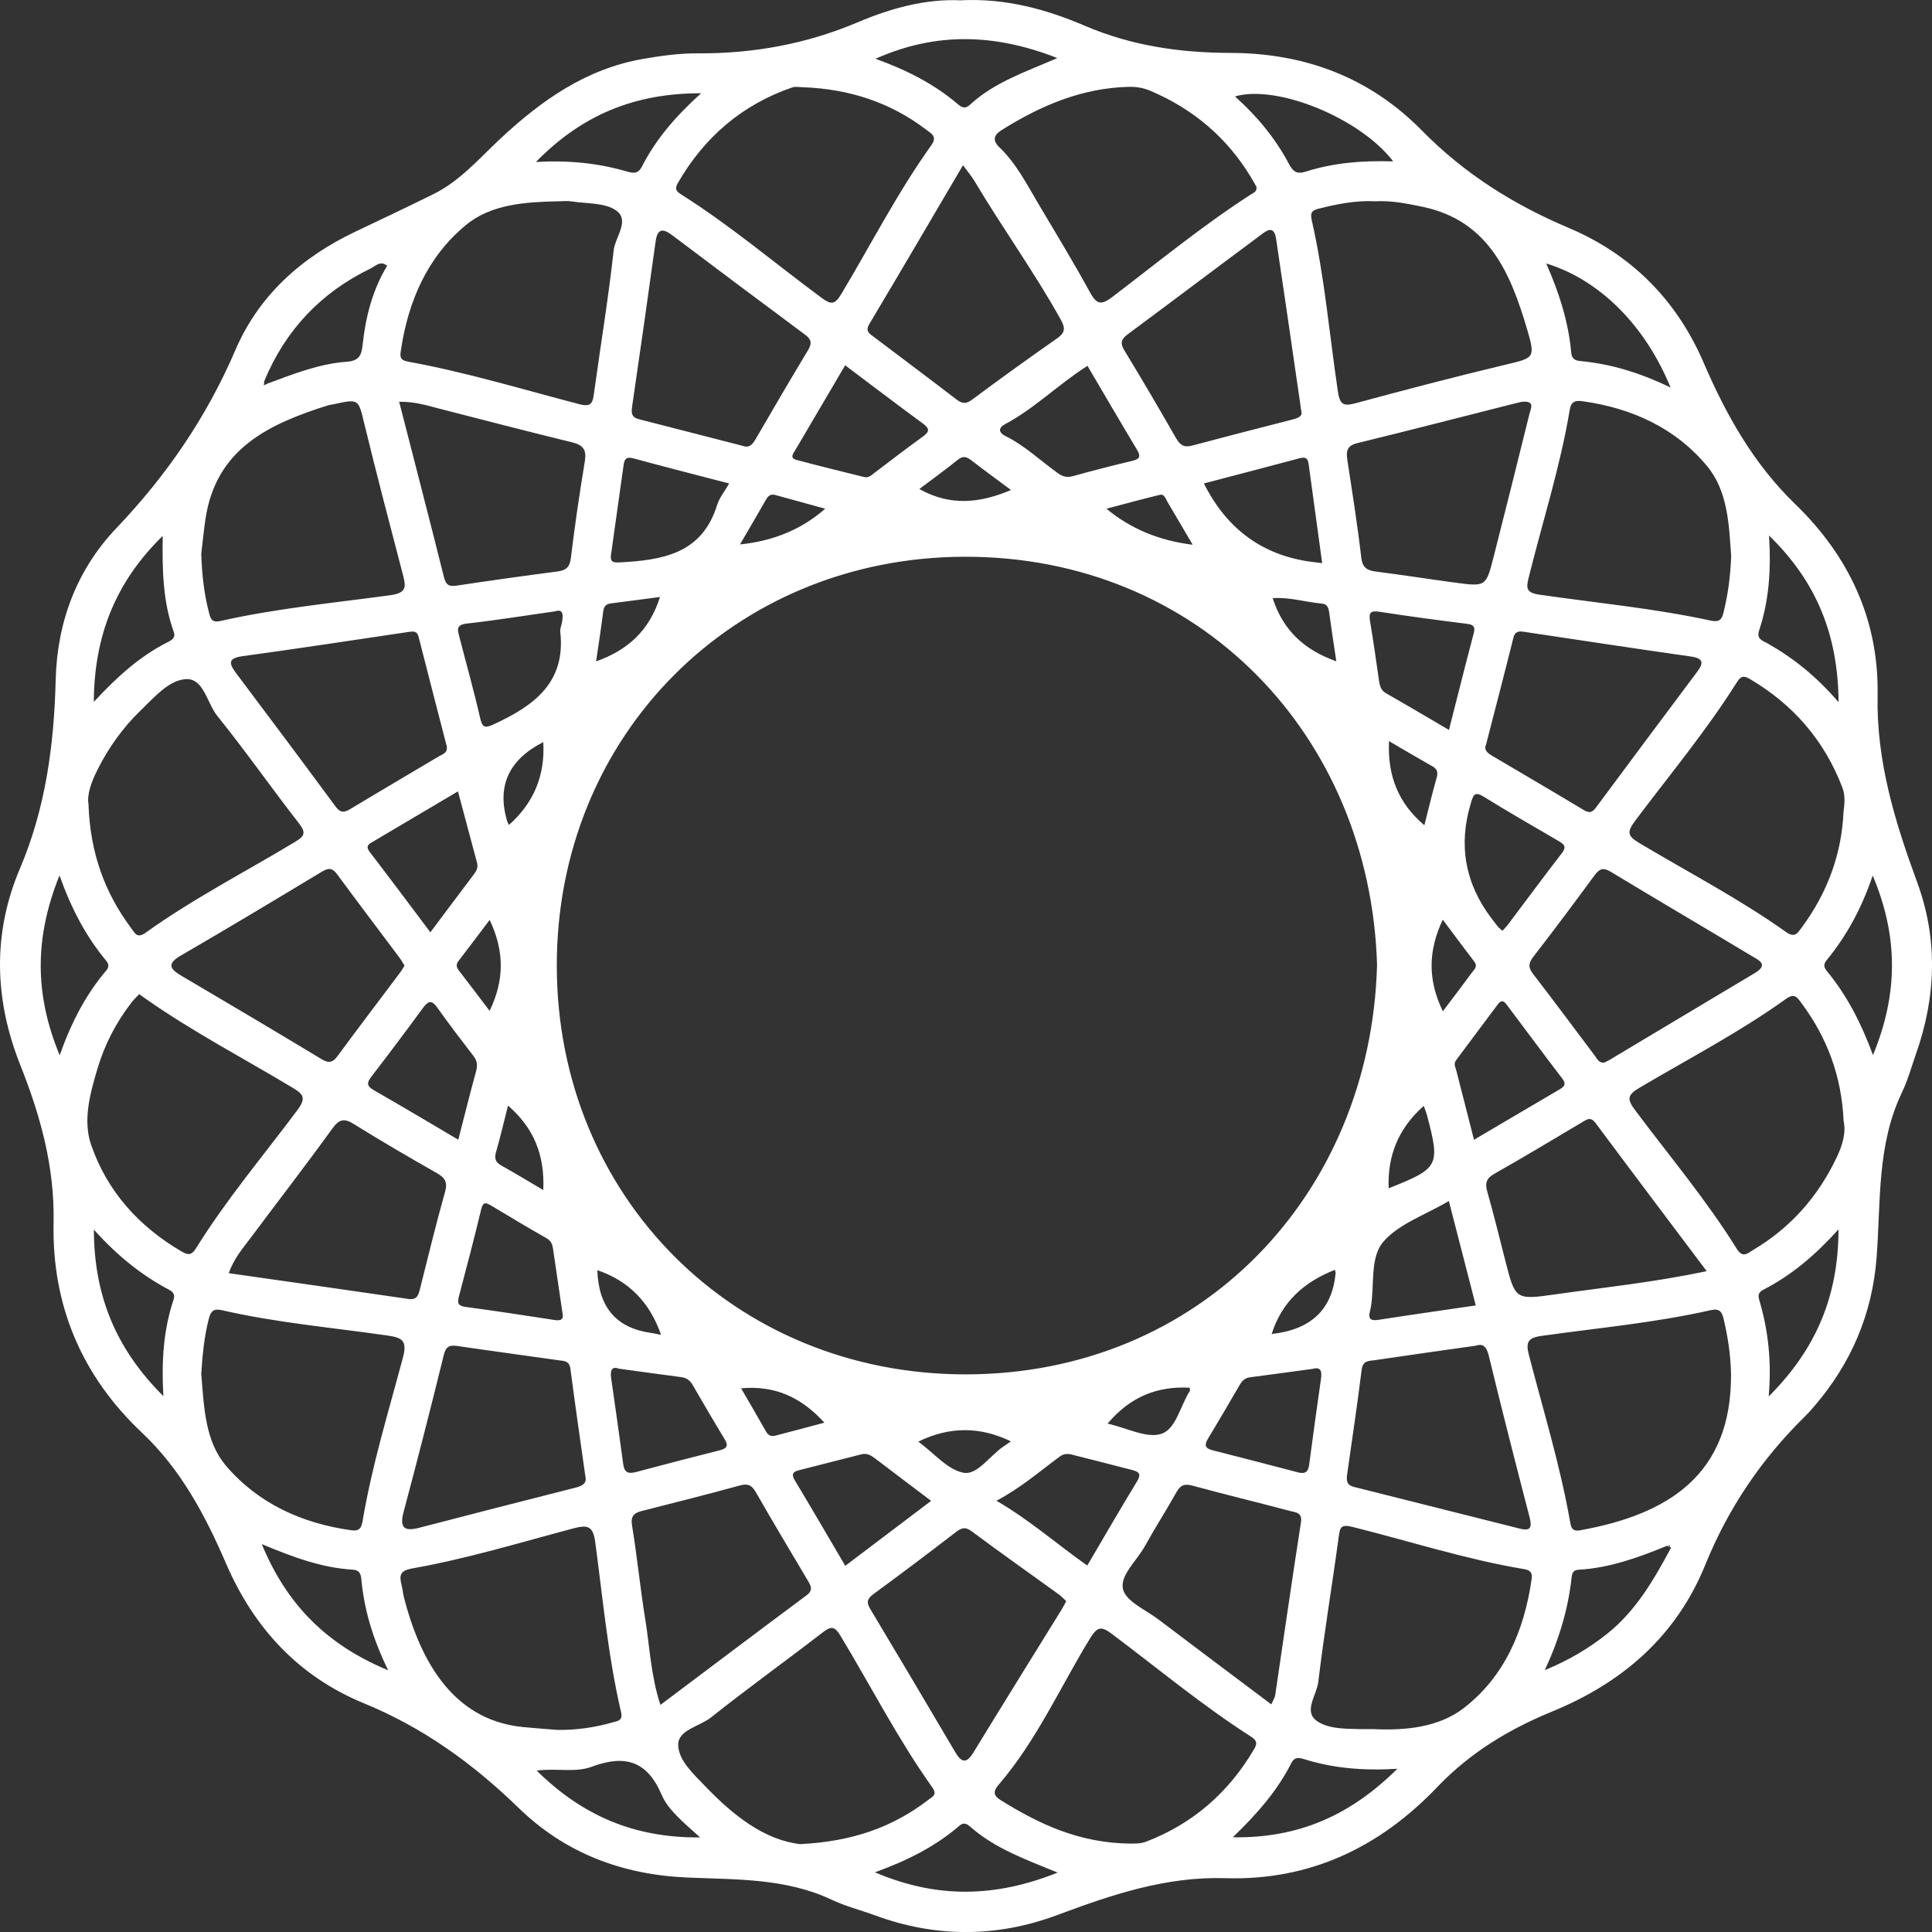 <svg version="1.2" xmlns="http://www.w3.org/2000/svg" xmlns:xlink="http://www.w3.org/1999/xlink" overflow="visible" preserveAspectRatio="none" viewBox="0 0 100 100" width="100" height="100"><rect x="0" y="0" width="100" height="100" fill="#333333" stroke="none"/><g transform="translate(0, 0)"><g transform="translate(-0, -0) rotate(0)"><path style="stroke-width: 0; stroke-linecap: butt; stroke-linejoin: miter; fill: rgb(255, 255, 255);" d="M49.765,0.013c2.305,-0.106 4.395,0.468 6.395,1.325c2.419,1.036 4.938,1.395 7.535,1.401c3.839,0.01 7.197,1.262 9.91,4.024c2.179,2.218 4.725,3.822 7.575,5.026c3.251,1.374 5.6,3.729 7,6.984c1.168,2.713 2.586,5.236 4.741,7.32c2.785,2.694 4.337,6.001 4.263,9.913c-0.064,3.397 0.896,6.526 2.044,9.647c1.091,2.964 0.986,5.947 -0.061,8.91c-0.233,0.661 -0.417,1.346 -0.719,1.975c-1.307,2.717 -1.096,5.664 -1.315,8.542c-0.224,2.942 -1.322,5.493 -3.232,7.714c-0.166,0.194 -0.338,0.384 -0.52,0.563c-2.229,2.194 -3.935,4.725 -5.117,7.64c-1.501,3.698 -4.291,6.103 -7.928,7.592c-2.231,0.914 -4.253,2.137 -5.936,3.901c-2.988,3.132 -6.602,4.859 -10.98,4.724c-3.067,-0.094 -5.88,0.857 -8.69,1.906c-3.134,1.17 -6.287,1.177 -9.437,0.02c-0.747,-0.274 -1.528,-0.471 -2.242,-0.808c-2.39,-1.13 -4.964,-1.041 -7.494,-1.152c-3.36,-0.148 -6.307,-1.263 -8.715,-3.604c-2.355,-2.29 -4.946,-4.159 -8.001,-5.412c-3.378,-1.386 -5.694,-3.891 -7.138,-7.23c-1.08,-2.499 -2.334,-4.872 -4.354,-6.777c-3.115,-2.936 -4.666,-6.591 -4.576,-10.866c0.061,-2.879 -0.678,-5.54 -1.722,-8.163c-1.346,-3.383 -1.447,-6.81 -0.021,-10.166c1.338,-3.147 1.768,-6.418 1.853,-9.79c0.076,-2.98 1.092,-5.684 3.136,-7.83c2.605,-2.733 4.673,-5.747 6.168,-9.23c1.212,-2.825 3.425,-4.801 6.203,-6.119c1.351,-0.641 2.702,-1.283 4.042,-1.944c1.371,-0.676 2.361,-1.835 3.448,-2.853c2.135,-1.997 4.45,-3.63 7.389,-4.144c0.939,-0.164 1.898,-0.297 2.846,-0.291c2.869,0.017 5.615,-0.479 8.266,-1.602c1.738,-0.736 3.552,-1.234 5.378,-1.14zM20.038,13.76c-0.338,-0.298 -0.6,0.012 -0.857,0.137c-2.567,1.243 -4.406,3.183 -5.502,5.827c-0.006,0.075 -0.014,0.149 -0.02,0.224c0.064,-0.032 0.128,-0.065 0.192,-0.097c1.331,-0.489 2.659,-1.023 4.085,-1.126c0.63,-0.046 0.773,-0.31 0.83,-0.851c0.155,-1.453 0.505,-2.855 1.275,-4.121c-0.017,-0.035 -0.035,-0.07 -0.052,-0.103c0.016,0.037 0.032,0.073 0.048,0.111zM86.508,80.12c-0.08,-0.037 -0.182,-0.127 -0.238,-0.103c-1.475,0.601 -2.964,1.145 -4.576,1.233c-0.244,0.014 -0.319,0.152 -0.343,0.366c-0.177,1.637 -0.636,3.2 -1.393,4.83c1.275,-0.524 2.269,-1.128 3.197,-1.858c1.513,-1.192 2.443,-2.814 3.332,-4.466c-0.027,-0.051 -0.053,-0.102 -0.083,-0.152c0,0 -0.032,0.017 -0.05,0.026c0.051,0.041 0.103,0.082 0.154,0.123zM71.277,49.952c-0.354,-11.89 -9.204,-21.166 -21.364,-21.135c-11.911,0.03 -21.134,9.242 -21.093,21.233c0.041,11.893 9.192,21.079 21.142,21.087c12.174,0.007 20.99,-9.31 21.314,-21.184zM58.521,95.425c0.102,-0.011 0.475,0.025 0.789,-0.096c2.437,-0.931 4.291,-2.556 5.61,-4.807c0.188,-0.323 0.103,-0.462 -0.191,-0.649c-2.496,-1.598 -4.773,-3.497 -7.14,-5.273c-0.558,-0.419 -0.768,-0.451 -1.171,0.207c-1.553,2.537 -2.766,5.289 -4.727,7.568c-0.297,0.345 -0.281,0.561 0.111,0.805c1.991,1.236 4.065,2.222 6.719,2.245zM65.034,9.668c-0.09,-0.156 -0.182,-0.324 -0.281,-0.487c-1.243,-2.06 -2.99,-3.534 -5.193,-4.474c-0.354,-0.152 -0.722,-0.22 -1.114,-0.212c-2.434,0.053 -4.572,0.966 -6.595,2.234c-0.417,0.262 -0.498,0.534 -0.12,0.898c0.878,0.842 1.42,1.92 2.031,2.947c0.894,1.505 1.804,3.003 2.645,4.538c0.343,0.626 0.566,0.717 1.171,0.256c2.355,-1.793 4.648,-3.675 7.138,-5.285c0.154,-0.099 0.355,-0.153 0.319,-0.415zM28.918,10.418c-1.702,0.038 -3.479,0.135 -4.811,1.237c-1.985,1.643 -2.979,3.932 -3.357,6.479c-0.046,0.305 -0.066,0.505 0.368,0.584c3.006,0.546 5.931,1.438 8.884,2.206c0.609,0.159 0.676,-0.079 0.742,-0.563c0.337,-2.465 0.748,-4.92 1.018,-7.393c0.076,-0.699 0.854,-1.556 0.132,-2.07c-0.586,-0.419 -1.523,-0.348 -2.307,-0.474c-0.218,-0.036 -0.446,-0.005 -0.669,-0.005zM71.178,10.418c-0.998,-0.051 -1.964,0.143 -2.924,0.383c-0.338,0.084 -0.448,0.195 -0.359,0.592c0.666,2.927 0.914,5.921 1.356,8.884c0.11,0.741 0.357,0.744 0.961,0.581c2.547,-0.688 5.1,-1.357 7.665,-1.97c1.513,-0.361 1.613,-0.333 1.177,-1.809c-0.858,-2.907 -1.976,-5.652 -5.421,-6.375c-0.811,-0.17 -1.622,-0.332 -2.456,-0.284zM89.605,28.789c-0.11,-1.568 -0.158,-3.342 -1.232,-4.645c-1.633,-1.982 -3.898,-3.019 -6.451,-3.375c-0.362,-0.051 -0.598,-0.005 -0.671,0.433c-0.493,2.962 -1.415,5.819 -2.135,8.725c-0.135,0.544 -0.09,0.758 0.557,0.852c2.959,0.428 5.943,0.707 8.87,1.342c0.43,0.093 0.572,-0.038 0.661,-0.397c0.232,-0.933 0.364,-1.878 0.4,-2.935zM28.871,89.541c0.967,0.009 1.909,-0.124 2.835,-0.39c0.275,-0.078 0.544,-0.086 0.438,-0.539c-0.674,-2.896 -0.939,-5.858 -1.335,-8.797c-0.11,-0.82 -0.384,-0.904 -1.119,-0.709c-2.767,0.735 -5.512,1.573 -8.334,2.073c-0.656,0.115 -0.7,0.356 -0.57,0.863c0.056,0.216 0.071,0.442 0.126,0.658c0.768,2.963 2.359,6.317 6.15,6.691c0.602,0.06 1.205,0.101 1.808,0.15zM41.417,95.451c2.673,-0.13 4.773,-0.863 6.624,-2.285c0.213,-0.164 0.492,-0.262 0.215,-0.649c-1.778,-2.497 -3.172,-5.231 -4.753,-7.85c-0.293,-0.486 -0.475,-0.517 -0.915,-0.178c-1.918,1.482 -3.888,2.896 -5.785,4.404c-0.596,0.474 -1.731,0.643 -1.7,1.448c0.03,0.796 0.805,1.494 1.399,2.114c1.45,1.511 3.056,2.781 4.912,2.997zM41.581,4.516c-0.191,0 -0.399,-0.051 -0.57,0.007c-2.609,0.897 -4.565,2.584 -5.937,4.971c-0.175,0.304 -0.038,0.431 0.215,0.59c2.534,1.602 4.82,3.544 7.226,5.324c0.508,0.375 0.693,0.371 1.035,-0.197c1.538,-2.566 2.901,-5.239 4.643,-7.677c0.332,-0.463 0.046,-0.594 -0.232,-0.806c-1.883,-1.444 -4.033,-2.122 -6.38,-2.212zM71.083,89.498c1.663,0.083 3.388,-0.094 4.669,-1.079c2.127,-1.633 3.145,-4.034 3.525,-6.685c0.041,-0.289 -0.027,-0.456 -0.378,-0.514c-3.017,-0.503 -5.929,-1.447 -8.89,-2.186c-0.62,-0.155 -0.652,0.032 -0.721,0.538c-0.337,2.497 -0.756,4.985 -1.054,7.486c-0.079,0.666 -0.748,1.48 -0.126,1.978c0.55,0.44 1.439,0.445 2.21,0.462c0.255,0.006 0.51,0 0.764,0zM10.417,28.664c0.032,1.01 0.137,2.084 0.423,3.134c0.082,0.298 0.184,0.431 0.582,0.342c2.889,-0.652 5.838,-0.931 8.766,-1.33c0.884,-0.12 0.827,-0.448 0.664,-1.074c-0.676,-2.586 -1.356,-5.17 -1.986,-7.768c-0.321,-1.323 -0.275,-1.334 -1.605,-1.043c-0.093,0.02 -0.191,0.026 -0.281,0.055c-3.046,0.961 -5.809,2.229 -6.347,5.899c-0.083,0.568 -0.139,1.139 -0.217,1.786zM10.417,71.1c0.144,1.785 0.203,3.508 1.289,4.777c1.669,1.952 3.924,2.969 6.468,3.329c0.44,0.062 0.536,-0.132 0.598,-0.5c0.483,-2.86 1.335,-5.632 2.081,-8.427c0.238,-0.892 -0.031,-1.043 -0.805,-1.154c-2.86,-0.41 -5.745,-0.662 -8.568,-1.311c-0.416,-0.096 -0.57,0.056 -0.666,0.422c-0.26,0.992 -0.34,2.006 -0.397,2.864zM95.424,57.995c-0.106,-2.291 -0.851,-4.287 -2.179,-6.071c-0.214,-0.288 -0.353,-0.545 -0.806,-0.219c-2.406,1.727 -5.037,3.093 -7.58,4.597c-0.645,0.381 -0.648,0.6 -0.214,1.177c1.775,2.369 3.685,4.643 5.253,7.163c0.312,0.502 0.566,0.221 0.846,0.055c1.946,-1.155 3.374,-2.777 4.338,-4.823c0.292,-0.621 0.478,-1.248 0.34,-1.878zM89.596,71.098c-0.017,-0.961 -0.162,-1.906 -0.384,-2.84c-0.083,-0.351 -0.209,-0.546 -0.651,-0.447c-2.892,0.657 -5.846,0.923 -8.777,1.335c-0.672,0.094 -0.823,0.31 -0.655,0.96c0.74,2.869 1.617,5.704 2.133,8.629c0.051,0.291 0.085,0.551 0.521,0.473c4.518,-0.81 7.861,-2.839 7.814,-8.109zM95.425,41.991c0.056,-0.415 0.085,-0.837 -0.066,-1.231c-0.935,-2.443 -2.549,-4.302 -4.8,-5.623c-0.336,-0.196 -0.472,-0.12 -0.664,0.185c-1.579,2.512 -3.482,4.79 -5.257,7.158c-0.449,0.6 -0.392,0.796 0.229,1.166c2.538,1.514 5.165,2.881 7.58,4.596c0.458,0.325 0.598,0.052 0.811,-0.235c1.321,-1.79 2.07,-3.785 2.165,-6.018zM4.58,41.627c0.087,2.528 0.843,4.587 2.217,6.423c0.177,0.236 0.295,0.545 0.728,0.235c2.46,-1.763 5.154,-3.147 7.741,-4.705c0.495,-0.298 0.594,-0.469 0.201,-0.974c-1.431,-1.833 -2.762,-3.745 -4.223,-5.554c-0.537,-0.666 -0.698,-1.968 -1.644,-1.899c-0.874,0.065 -1.616,0.943 -2.308,1.608c-0.926,0.892 -1.664,1.924 -2.242,3.072c-0.321,0.636 -0.556,1.288 -0.469,1.793zM7.204,51.458c-0.131,0.14 -0.267,0.266 -0.38,0.411c-0.81,1.039 -1.409,2.196 -1.783,3.456c-0.383,1.292 -0.763,2.67 -0.319,3.949c0.83,2.393 2.464,4.204 4.658,5.492c0.322,0.189 0.524,0.235 0.759,-0.145c1.565,-2.521 3.479,-4.787 5.251,-7.158c0.468,-0.627 0.326,-0.821 -0.259,-1.171c-2.534,-1.519 -5.157,-2.891 -7.582,-4.59c-0.104,-0.072 -0.207,-0.147 -0.344,-0.245zM55.189,82.872c-0.141,-0.127 -0.269,-0.262 -0.417,-0.369c-1.492,-1.079 -2.998,-2.141 -4.475,-3.241c-0.332,-0.248 -0.525,-0.186 -0.813,0.034c-1.416,1.087 -2.84,2.165 -4.281,3.219c-0.331,0.242 -0.359,0.432 -0.158,0.766c1.472,2.461 2.938,4.926 4.392,7.399c0.336,0.57 0.589,0.615 0.955,0.015c1.503,-2.464 3.03,-4.912 4.546,-7.367c0.083,-0.134 0.154,-0.277 0.251,-0.456zM49.844,8.552c-1.649,2.804 -3.236,5.518 -4.847,8.217c-0.229,0.385 0.017,0.507 0.238,0.673c1.42,1.075 2.848,2.139 4.26,3.224c0.291,0.224 0.489,0.266 0.812,0.026c1.449,-1.078 2.915,-2.134 4.393,-3.168c0.425,-0.297 0.462,-0.52 0.202,-0.987c-1.372,-2.463 -3.025,-4.746 -4.462,-7.166c-0.144,-0.242 -0.332,-0.459 -0.596,-0.82zM20.661,20.796c0.797,3.107 1.574,6.094 2.321,9.087c0.104,0.414 0.274,0.486 0.664,0.427c1.728,-0.261 3.461,-0.502 5.194,-0.729c0.437,-0.057 0.648,-0.199 0.707,-0.692c0.202,-1.675 0.448,-3.347 0.724,-5.012c0.099,-0.595 -0.087,-0.842 -0.656,-0.981c-2.312,-0.565 -4.616,-1.165 -6.921,-1.756c-0.609,-0.156 -1.21,-0.356 -2.033,-0.344zM78.752,20.8c-0.054,0.012 -0.209,0.046 -0.363,0.086c-2.71,0.687 -5.418,1.387 -8.134,2.05c-0.556,0.135 -0.584,0.436 -0.514,0.894c0.256,1.67 0.522,3.341 0.717,5.02c0.063,0.549 0.312,0.678 0.776,0.736c1.357,0.174 2.709,0.385 4.065,0.568c1.608,0.217 1.618,0.214 2.013,-1.339c0.629,-2.47 1.247,-4.941 1.858,-7.415c0.066,-0.266 0.306,-0.678 -0.42,-0.6zM20.939,49.979c-0.11,-0.171 -0.186,-0.309 -0.28,-0.435c-1.07,-1.429 -2.149,-2.851 -3.208,-4.289c-0.24,-0.327 -0.438,-0.349 -0.782,-0.142c-2.424,1.462 -4.851,2.921 -7.299,4.34c-0.778,0.451 -0.551,0.717 0.046,1.068c2.412,1.421 4.82,2.845 7.216,4.293c0.386,0.233 0.588,0.194 0.849,-0.164c1.056,-1.439 2.141,-2.859 3.212,-4.287c0.092,-0.122 0.166,-0.257 0.246,-0.385zM76.387,69.653c-1.827,0.26 -3.53,0.496 -5.231,0.75c-0.287,0.042 -0.615,0.004 -0.676,0.487c-0.223,1.806 -0.495,3.605 -0.75,5.406c-0.042,0.302 -0.048,0.566 0.339,0.663c2.87,0.718 5.737,1.444 8.606,2.165c0.596,0.149 0.618,-0.119 0.49,-0.612c-0.721,-2.778 -1.433,-5.559 -2.107,-8.347c-0.124,-0.513 -0.344,-0.626 -0.671,-0.512zM65.801,88.217c0.123,-0.269 0.184,-0.353 0.198,-0.442c0.444,-2.992 0.872,-5.987 1.338,-8.976c0.08,-0.518 -0.272,-0.515 -0.54,-0.586c-1.688,-0.448 -3.386,-0.856 -5.07,-1.316c-0.421,-0.115 -0.63,-0.025 -0.837,0.343c-0.529,0.944 -1.114,1.854 -1.638,2.8c-0.414,0.745 -1.296,1.506 -1.125,2.217c0.151,0.632 1.174,1.066 1.83,1.562c1.923,1.457 3.854,2.902 5.844,4.397zM76.913,38.555c-0.108,0.222 0.043,0.4 0.288,0.545c1.59,0.938 3.183,1.871 4.766,2.822c0.272,0.163 0.432,0.156 0.63,-0.111c1.747,-2.358 3.505,-4.707 5.262,-7.058c0.354,-0.474 0.267,-0.687 -0.349,-0.774c-2.868,-0.405 -5.73,-0.846 -8.595,-1.272c-0.256,-0.038 -0.49,-0.065 -0.581,0.302c-0.454,1.824 -0.931,3.644 -1.421,5.546zM67.358,21.299c-0.447,-3.067 -0.867,-6.001 -1.306,-8.93c-0.119,-0.79 -0.552,-0.387 -0.857,-0.16c-2.274,1.688 -4.533,3.397 -6.81,5.083c-0.347,0.257 -0.425,0.457 -0.184,0.852c0.91,1.494 1.795,3.004 2.664,4.522c0.204,0.355 0.409,0.513 0.83,0.4c1.719,-0.459 3.441,-0.9 5.164,-1.342c0.297,-0.076 0.566,-0.156 0.499,-0.423zM88.336,65.793c-2.008,-2.672 -3.888,-5.161 -5.749,-7.664c-0.258,-0.345 -0.451,-0.189 -0.704,-0.037c-1.504,0.894 -3.005,1.796 -4.528,2.659c-0.412,0.233 -0.503,0.472 -0.376,0.918c0.339,1.196 0.634,2.403 0.942,3.608c0.505,1.972 0.51,2.014 2.539,1.725c2.546,-0.364 5.11,-0.62 7.876,-1.208zM30.299,76.418c-0.27,-1.915 -0.537,-3.744 -0.776,-5.577c-0.056,-0.422 -0.353,-0.396 -0.62,-0.435c-1.731,-0.247 -3.466,-0.477 -5.195,-0.733c-0.405,-0.06 -0.619,-0.022 -0.737,0.457c-0.667,2.72 -1.361,5.433 -2.083,8.138c-0.22,0.828 0.056,1.006 0.805,0.811c2.705,-0.702 5.412,-1.401 8.122,-2.085c0.381,-0.096 0.566,-0.26 0.484,-0.577zM23.093,38.508c-0.461,-1.783 -0.95,-3.662 -1.426,-5.545c-0.079,-0.314 -0.281,-0.288 -0.51,-0.255c-2.861,0.422 -5.72,0.864 -8.585,1.253c-0.77,0.104 -0.739,0.363 -0.352,0.88c1.722,2.292 3.441,4.587 5.142,6.896c0.249,0.337 0.438,0.339 0.771,0.138c1.523,-0.921 3.062,-1.817 4.59,-2.731c0.197,-0.118 0.521,-0.174 0.37,-0.637zM38.447,23.081c0.31,0.113 0.489,-0.048 0.655,-0.337c0.895,-1.545 1.798,-3.086 2.72,-4.616c0.206,-0.342 0.188,-0.551 -0.137,-0.794c-2.304,-1.711 -4.602,-3.431 -6.894,-5.16c-0.495,-0.374 -0.764,-0.335 -0.857,0.33c-0.395,2.846 -0.797,5.691 -1.215,8.535c-0.05,0.334 -0.03,0.563 0.333,0.654c1.789,0.458 3.577,0.918 5.395,1.385zM34.183,88.246c2.577,-1.936 5.059,-3.811 7.558,-5.668c0.383,-0.284 0.218,-0.518 0.052,-0.8c-0.891,-1.505 -1.793,-3.005 -2.661,-4.524c-0.208,-0.365 -0.397,-0.486 -0.825,-0.369c-1.683,0.463 -3.376,0.889 -5.069,1.319c-0.422,0.107 -0.607,0.258 -0.521,0.774c0.265,1.602 0.417,3.223 0.68,4.825c0.234,1.431 0.282,2.899 0.786,4.443zM11.838,65.899c3.142,0.448 6.222,0.884 9.3,1.334c0.453,0.066 0.521,-0.202 0.604,-0.535c0.42,-1.67 0.826,-3.346 1.293,-5.003c0.144,-0.512 -0.002,-0.735 -0.425,-0.976c-1.439,-0.818 -2.871,-1.652 -4.276,-2.527c-0.504,-0.314 -0.761,-0.289 -1.128,0.217c-1.384,1.914 -2.829,3.783 -4.243,5.677c-0.395,0.529 -0.843,1.031 -1.125,1.814zM83.032,55c0.085,-0.042 0.176,-0.078 0.258,-0.127c2.511,-1.501 5.021,-3.007 7.534,-4.505c0.755,-0.45 0.192,-0.678 -0.16,-0.889c-2.427,-1.457 -4.868,-2.89 -7.291,-4.355c-0.399,-0.241 -0.593,-0.155 -0.847,0.191c-1.036,1.414 -2.086,2.82 -3.16,4.206c-0.264,0.34 -0.27,0.56 -0.005,0.903c1.073,1.386 2.112,2.799 3.17,4.198c0.128,0.168 0.218,0.406 0.501,0.379zM77.764,48.178c0.099,-0.108 0.188,-0.191 0.26,-0.286c0.94,-1.246 1.866,-2.5 2.819,-3.734c0.275,-0.355 0.088,-0.476 -0.194,-0.64c-1.29,-0.751 -2.584,-1.496 -3.853,-2.281c-0.468,-0.289 -0.536,-0.091 -0.661,0.32c-0.66,2.167 -0.309,4.154 1.051,5.96c0.115,0.153 0.229,0.305 0.352,0.452c0.056,0.067 0.129,0.119 0.227,0.209zM56.287,18.936c-1.518,0.967 -2.74,2.208 -4.267,3.02c-0.373,0.199 -0.322,0.443 0.019,0.612c1.008,0.498 1.813,1.277 2.714,1.922c0.258,0.185 0.479,0.238 0.789,0.153c1.01,-0.281 2.027,-0.543 3.048,-0.785c0.378,-0.089 0.484,-0.206 0.264,-0.574c-0.867,-1.442 -1.712,-2.897 -2.567,-4.349zM56.276,81.034c0.863,-1.465 1.701,-2.922 2.577,-4.358c0.232,-0.379 0.1,-0.499 -0.241,-0.586c-1.044,-0.267 -2.087,-0.538 -3.132,-0.801c-0.219,-0.055 -0.43,-0.046 -0.631,0.104c-1.038,0.769 -2.016,1.619 -3.272,2.286c1.726,1.002 3.125,2.244 4.701,3.354zM76.296,58.994c1.511,-0.89 2.957,-1.746 4.406,-2.594c0.254,-0.149 0.394,-0.272 0.158,-0.579c-0.95,-1.238 -1.877,-2.494 -2.816,-3.741c-0.132,-0.176 -0.276,-0.412 -0.508,-0.106c-0.728,0.967 -1.45,1.939 -2.173,2.91c-0.139,0.185 -0.027,0.361 0.02,0.543c0.3,1.162 0.594,2.326 0.911,3.567zM48.197,77.685c-1.035,-0.782 -1.976,-1.489 -2.911,-2.203c-0.212,-0.161 -0.423,-0.278 -0.7,-0.207c-1.076,0.276 -2.153,0.55 -3.23,0.823c-0.312,0.079 -0.411,0.202 -0.215,0.528c0.877,1.455 1.73,2.926 2.61,4.421c1.504,-1.139 2.924,-2.213 4.446,-3.364zM67.934,70.854c-1.106,0.149 -2.174,0.297 -3.244,0.436c-0.248,0.032 -0.396,0.18 -0.514,0.379c-0.547,0.93 -1.087,1.867 -1.647,2.789c-0.203,0.335 -0.158,0.509 0.232,0.607c1.475,0.374 2.948,0.756 4.42,1.144c0.353,0.093 0.529,-0.006 0.579,-0.385c0.194,-1.482 0.402,-2.962 0.612,-4.442c0.053,-0.376 0.021,-0.656 -0.437,-0.528zM74.998,37.78c0.437,-1.716 0.836,-3.32 1.26,-4.915c0.09,-0.339 0.109,-0.522 -0.319,-0.575c-1.514,-0.189 -3.027,-0.391 -4.536,-0.625c-0.447,-0.07 -0.566,0.035 -0.492,0.477c0.17,1.005 0.311,2.016 0.458,3.024c0.042,0.286 0.076,0.548 0.373,0.718c1.046,0.595 2.081,1.21 3.255,1.896zM28.73,31.643c-1.624,0.23 -3.097,0.469 -4.577,0.633c-0.594,0.066 -0.454,0.381 -0.369,0.713c0.354,1.385 0.745,2.759 1.062,4.152c0.121,0.533 0.244,0.565 0.732,0.339c2.057,-0.953 3.719,-2.148 3.421,-4.782c-0.017,-0.15 0.057,-0.312 0.087,-0.468c0.079,-0.407 0.063,-0.729 -0.354,-0.587zM43.746,18.906c-0.874,1.485 -1.726,2.931 -2.574,4.379c-0.104,0.178 -0.321,0.42 0.05,0.519c1.165,0.313 2.338,0.595 3.506,0.888c0.213,0.053 0.354,-0.078 0.506,-0.195c0.836,-0.635 1.668,-1.275 2.518,-1.888c0.345,-0.248 0.4,-0.406 0.021,-0.684c-1.332,-0.976 -2.646,-1.98 -4.029,-3.019zM74.993,62.164c-1.231,0.728 -2.594,1.179 -3.395,2.114c-0.711,0.831 -0.437,2.259 -0.649,3.415c-0.011,0.062 -0.028,0.124 -0.043,0.186c-0.097,0.394 0.052,0.497 0.441,0.436c1.663,-0.258 3.328,-0.496 5.038,-0.746c-0.463,-1.799 -0.914,-3.55 -1.392,-5.405zM32.033,70.844c-0.365,-0.143 -0.459,0.086 -0.399,0.5c0.214,1.482 0.426,2.964 0.625,4.448c0.058,0.43 0.27,0.505 0.654,0.402c1.441,-0.385 2.886,-0.761 4.333,-1.125c0.369,-0.093 0.475,-0.226 0.26,-0.581c-0.562,-0.924 -1.107,-1.858 -1.649,-2.794c-0.139,-0.241 -0.319,-0.378 -0.597,-0.414c-1.04,-0.135 -2.079,-0.282 -3.228,-0.438zM37.742,25.025c-1.704,-0.445 -3.336,-0.858 -4.959,-1.301c-0.357,-0.097 -0.461,0.032 -0.504,0.338c-0.217,1.549 -0.435,3.096 -0.652,4.643c-0.045,0.315 0.037,0.427 0.405,0.407c2.215,-0.118 4.3,-0.416 5.09,-2.985c0.109,-0.356 0.369,-0.666 0.619,-1.102zM29.11,67.934c-0.162,-1.108 -0.323,-2.208 -0.487,-3.308c-0.033,-0.222 -0.102,-0.402 -0.331,-0.533c-0.965,-0.549 -1.914,-1.121 -2.866,-1.689c-0.255,-0.152 -0.42,-0.229 -0.519,0.184c-0.363,1.511 -0.755,3.015 -1.154,4.518c-0.092,0.345 -0.042,0.488 0.348,0.54c1.539,0.206 3.075,0.441 4.611,0.678c0.343,0.053 0.483,-0.047 0.397,-0.39zM62.313,25.022c1.199,2.39 3.073,3.745 5.625,4.066c0.121,0.015 0.243,0.03 0.498,0.06c-0.239,-1.749 -0.473,-3.444 -0.703,-5.139c-0.038,-0.278 -0.16,-0.371 -0.449,-0.294c-1.65,0.442 -3.305,0.872 -4.971,1.308zM23.721,58.993c0.321,-1.244 0.602,-2.387 0.915,-3.521c0.084,-0.304 0.079,-0.541 -0.118,-0.799c-0.64,-0.833 -1.28,-1.668 -1.887,-2.525c-0.317,-0.447 -0.499,-0.303 -0.756,0.048c-0.867,1.181 -1.745,2.355 -2.64,3.514c-0.246,0.319 -0.277,0.496 0.115,0.719c1.433,0.817 2.849,1.665 4.371,2.562zM22.276,48.255c0.794,-1.058 1.513,-2.022 2.239,-2.982c0.14,-0.185 0.245,-0.363 0.178,-0.61c-0.326,-1.206 -0.646,-2.414 -0.989,-3.701c-1.52,0.899 -2.939,1.737 -4.358,2.578c-0.218,0.129 -0.467,0.221 -0.204,0.563c1.04,1.355 2.06,2.726 3.134,4.152zM54.744,96.925c-1.686,-0.689 -3.21,-1.242 -4.461,-2.319c-0.196,-0.168 -0.362,-0.335 -0.635,-0.098c-1.238,1.069 -2.682,1.792 -4.362,2.403c3.218,1.372 6.244,1.3 9.458,0.014zM54.728,3.005c-3.184,-1.246 -6.234,-1.378 -9.412,0.037c1.622,0.587 3.028,1.301 4.25,2.34c0.215,0.183 0.388,0.273 0.641,0.038c1.262,-1.166 2.87,-1.696 4.52,-2.415zM95.165,36.347c-0.026,-3.467 -1.13,-6.228 -3.599,-8.627c0.109,1.794 -0.004,3.372 -0.508,4.892c-0.157,0.476 0.158,0.535 0.421,0.684c1.337,0.758 2.525,1.7 3.687,3.051zM8.456,72.264c-0.103,-1.819 0.006,-3.428 0.524,-4.984c0.088,-0.263 0,-0.4 -0.238,-0.527c-1.442,-0.764 -2.692,-1.781 -3.883,-3.107c0.007,3.398 1.127,6.162 3.596,8.616zM91.549,72.281c2.468,-2.47 3.605,-5.207 3.612,-8.65c-1.208,1.341 -2.437,2.377 -3.882,3.121c-0.368,0.189 -0.253,0.414 -0.17,0.709c0.417,1.484 0.591,2.998 0.44,4.82zM4.855,36.33c1.229,-1.325 2.409,-2.383 3.852,-3.106c0.209,-0.106 0.39,-0.232 0.288,-0.515c-0.566,-1.567 -0.6,-3.208 -0.573,-4.971c-2.438,2.384 -3.545,5.156 -3.567,8.592zM36.288,4.827c-3.454,-0.006 -6.175,1.13 -8.549,3.557c1.721,-0.098 3.228,0.063 4.704,0.491c0.322,0.093 0.582,0.142 0.784,-0.256c0.716,-1.402 1.725,-2.583 3.061,-3.791zM3.08,45.311c-1.285,3.187 -1.31,6.131 0.009,9.309c0.613,-1.727 1.361,-3.149 2.413,-4.391c0.15,-0.178 0.135,-0.333 -0.009,-0.505c-1.039,-1.253 -1.793,-2.671 -2.413,-4.412zM13.548,79.919c1.299,3.153 3.381,5.223 6.543,6.535c-0.787,-1.618 -1.242,-3.126 -1.388,-4.714c-0.026,-0.287 -0.111,-0.474 -0.444,-0.494c-1.593,-0.096 -3.074,-0.638 -4.712,-1.325zM96.945,54.612c1.309,-3.17 1.315,-6.146 -0.014,-9.294c-0.57,1.686 -1.337,3.101 -2.367,4.36c-0.167,0.204 -0.194,0.354 -0.012,0.575c1.035,1.256 1.778,2.684 2.393,4.359zM36.239,95.105c-0.872,-0.794 -1.649,-1.402 -1.998,-2.218c-0.763,-1.782 -1.933,-2.066 -3.614,-1.441c-0.864,0.322 -1.836,0.061 -2.848,0.2c2.351,2.316 5.022,3.488 8.459,3.459zM86.469,20.06c-1.322,-3.239 -3.695,-5.587 -6.438,-6.424c0.665,1.505 1.147,3.005 1.293,4.592c0.027,0.293 0.136,0.428 0.458,0.458c1.586,0.148 3.093,0.6 4.686,1.374zM72.112,8.353c-1.726,-2.258 -6.041,-3.995 -8.19,-3.361c1.129,1.005 2.078,2.15 2.787,3.48c0.206,0.385 0.389,0.568 0.878,0.411c1.431,-0.456 2.913,-0.58 4.524,-0.53zM72.328,91.552c-1.795,0.107 -3.338,-0.031 -4.842,-0.503c-0.254,-0.079 -0.484,-0.115 -0.643,0.199c-0.719,1.424 -1.753,2.614 -3.033,3.849c3.42,0.055 6.09,-1.143 8.517,-3.544zM71.895,38.361c-0.083,1.79 0.48,3.215 1.83,4.354c0.212,-0.828 0.4,-1.633 0.628,-2.427c0.083,-0.291 0.058,-0.472 -0.217,-0.627c-0.74,-0.417 -1.471,-0.852 -2.241,-1.3zM42.711,26.33c-0.903,-0.248 -1.745,-0.479 -2.588,-0.71c-0.217,-0.06 -0.355,0.031 -0.464,0.222c-0.438,0.767 -0.886,1.529 -1.356,2.337c1.734,-0.173 3.204,-0.789 4.409,-1.849zM34.215,69.091c-0.584,-1.688 -1.67,-2.789 -3.296,-3.348c0.056,1.909 0.974,2.99 2.752,3.244c0.156,0.022 0.31,0.058 0.544,0.104zM69.093,65.728c-1.617,0.631 -2.751,1.673 -3.272,3.32c2.04,-0.223 3.143,-1.277 3.311,-3.163c0.002,-0.03 -0.015,-0.061 -0.038,-0.155zM47.586,25.311c1.638,0.92 3.188,0.71 4.743,0.052c-0.688,-0.513 -1.357,-0.998 -2.009,-1.504c-0.248,-0.191 -0.441,-0.308 -0.743,-0.063c-0.635,0.515 -1.301,0.993 -1.991,1.515zM73.694,57.24c-1.324,1.171 -1.883,2.592 -1.818,4.267c2.606,-1.036 2.674,-1.162 1.992,-3.759c-0.04,-0.153 -0.103,-0.301 -0.175,-0.508zM28.122,38.411c-1.785,0.905 -2.409,2.266 -1.875,4.083c0.021,0.072 0.064,0.138 0.097,0.204c1.283,-1.145 1.872,-2.546 1.777,-4.287zM65.874,30.96c0.535,1.669 1.636,2.681 3.293,3.269c-0.132,-0.897 -0.261,-1.714 -0.37,-2.532c-0.033,-0.251 -0.104,-0.432 -0.381,-0.456c-0.839,-0.072 -1.662,-0.343 -2.542,-0.279zM34.162,30.901c-0.891,0.115 -1.723,0.225 -2.554,0.333c-0.259,0.034 -0.358,0.175 -0.39,0.441c-0.102,0.838 -0.235,1.673 -0.364,2.557c1.649,-0.585 2.759,-1.597 3.307,-3.331zM74.682,52.345c0.542,-0.72 1.024,-1.352 1.493,-1.991c0.121,-0.165 0.333,-0.318 0.134,-0.58c-0.545,-0.713 -1.078,-1.433 -1.632,-2.172c-0.77,1.637 -0.773,3.132 0.005,4.743zM61.732,28.195c-0.478,-0.815 -0.894,-1.523 -1.31,-2.229c-0.093,-0.159 -0.157,-0.407 -0.389,-0.353c-0.893,0.214 -1.778,0.458 -2.762,0.718c1.237,1.03 2.724,1.652 4.461,1.865zM47.534,74.618c0.813,0.596 1.523,1.473 2.356,1.614c0.702,0.119 1.352,-0.895 2.055,-1.366c0.147,-0.099 0.293,-0.201 0.381,-0.261c-1.533,-0.744 -3.118,-0.807 -4.793,0.012zM28.12,61.597c0.083,-1.817 -0.496,-3.223 -1.824,-4.371c-0.212,0.83 -0.4,1.629 -0.625,2.417c-0.098,0.342 -0.006,0.525 0.292,0.692c0.69,0.384 1.363,0.795 2.157,1.262zM57.328,73.686c1.018,0.229 2.017,0.771 2.772,0.533c0.773,-0.243 0.988,-1.453 1.483,-2.217c0.026,-0.04 -0.002,-0.117 -0.006,-0.175c-1.667,-0.086 -3.066,0.455 -4.249,1.859zM25.344,47.616c-0.551,0.728 -1.076,1.429 -1.611,2.124c-0.145,0.188 -0.11,0.328 0.024,0.5c0.532,0.688 1.055,1.385 1.584,2.081c0.781,-1.602 0.76,-3.113 0.005,-4.705zM38.358,71.857c0.452,0.78 0.882,1.506 1.295,2.243c0.115,0.205 0.276,0.26 0.472,0.21c0.831,-0.212 1.658,-0.437 2.546,-0.673c-1.199,-1.311 -2.538,-1.935 -4.314,-1.78z" vector-effect="non-scaling-stroke"/></g><defs><path id="path-17187804767151892" d="M49.765,0.013c2.305,-0.106 4.395,0.468 6.395,1.325c2.419,1.036 4.938,1.395 7.535,1.401c3.839,0.01 7.197,1.262 9.91,4.024c2.179,2.218 4.725,3.822 7.575,5.026c3.251,1.374 5.6,3.729 7,6.984c1.168,2.713 2.586,5.236 4.741,7.32c2.785,2.694 4.337,6.001 4.263,9.913c-0.064,3.397 0.896,6.526 2.044,9.647c1.091,2.964 0.986,5.947 -0.061,8.91c-0.233,0.661 -0.417,1.346 -0.719,1.975c-1.307,2.717 -1.096,5.664 -1.315,8.542c-0.224,2.942 -1.322,5.493 -3.232,7.714c-0.166,0.194 -0.338,0.384 -0.52,0.563c-2.229,2.194 -3.935,4.725 -5.117,7.64c-1.501,3.698 -4.291,6.103 -7.928,7.592c-2.231,0.914 -4.253,2.137 -5.936,3.901c-2.988,3.132 -6.602,4.859 -10.98,4.724c-3.067,-0.094 -5.88,0.857 -8.69,1.906c-3.134,1.17 -6.287,1.177 -9.437,0.02c-0.747,-0.274 -1.528,-0.471 -2.242,-0.808c-2.39,-1.13 -4.964,-1.041 -7.494,-1.152c-3.36,-0.148 -6.307,-1.263 -8.715,-3.604c-2.355,-2.29 -4.946,-4.159 -8.001,-5.412c-3.378,-1.386 -5.694,-3.891 -7.138,-7.23c-1.08,-2.499 -2.334,-4.872 -4.354,-6.777c-3.115,-2.936 -4.666,-6.591 -4.576,-10.866c0.061,-2.879 -0.678,-5.54 -1.722,-8.163c-1.346,-3.383 -1.447,-6.81 -0.021,-10.166c1.338,-3.147 1.768,-6.418 1.853,-9.79c0.076,-2.98 1.092,-5.684 3.136,-7.83c2.605,-2.733 4.673,-5.747 6.168,-9.23c1.212,-2.825 3.425,-4.801 6.203,-6.119c1.351,-0.641 2.702,-1.283 4.042,-1.944c1.371,-0.676 2.361,-1.835 3.448,-2.853c2.135,-1.997 4.45,-3.63 7.389,-4.144c0.939,-0.164 1.898,-0.297 2.846,-0.291c2.869,0.017 5.615,-0.479 8.266,-1.602c1.738,-0.736 3.552,-1.234 5.378,-1.14zM20.038,13.76c-0.338,-0.298 -0.6,0.012 -0.857,0.137c-2.567,1.243 -4.406,3.183 -5.502,5.827c-0.006,0.075 -0.014,0.149 -0.02,0.224c0.064,-0.032 0.128,-0.065 0.192,-0.097c1.331,-0.489 2.659,-1.023 4.085,-1.126c0.63,-0.046 0.773,-0.31 0.83,-0.851c0.155,-1.453 0.505,-2.855 1.275,-4.121c-0.017,-0.035 -0.035,-0.07 -0.052,-0.103c0.016,0.037 0.032,0.073 0.048,0.111zM86.508,80.12c-0.08,-0.037 -0.182,-0.127 -0.238,-0.103c-1.475,0.601 -2.964,1.145 -4.576,1.233c-0.244,0.014 -0.319,0.152 -0.343,0.366c-0.177,1.637 -0.636,3.2 -1.393,4.83c1.275,-0.524 2.269,-1.128 3.197,-1.858c1.513,-1.192 2.443,-2.814 3.332,-4.466c-0.027,-0.051 -0.053,-0.102 -0.083,-0.152c0,0 -0.032,0.017 -0.05,0.026c0.051,0.041 0.103,0.082 0.154,0.123zM71.277,49.952c-0.354,-11.89 -9.204,-21.166 -21.364,-21.135c-11.911,0.03 -21.134,9.242 -21.093,21.233c0.041,11.893 9.192,21.079 21.142,21.087c12.174,0.007 20.99,-9.31 21.314,-21.184zM58.521,95.425c0.102,-0.011 0.475,0.025 0.789,-0.096c2.437,-0.931 4.291,-2.556 5.61,-4.807c0.188,-0.323 0.103,-0.462 -0.191,-0.649c-2.496,-1.598 -4.773,-3.497 -7.14,-5.273c-0.558,-0.419 -0.768,-0.451 -1.171,0.207c-1.553,2.537 -2.766,5.289 -4.727,7.568c-0.297,0.345 -0.281,0.561 0.111,0.805c1.991,1.236 4.065,2.222 6.719,2.245zM65.034,9.668c-0.09,-0.156 -0.182,-0.324 -0.281,-0.487c-1.243,-2.06 -2.99,-3.534 -5.193,-4.474c-0.354,-0.152 -0.722,-0.22 -1.114,-0.212c-2.434,0.053 -4.572,0.966 -6.595,2.234c-0.417,0.262 -0.498,0.534 -0.12,0.898c0.878,0.842 1.42,1.92 2.031,2.947c0.894,1.505 1.804,3.003 2.645,4.538c0.343,0.626 0.566,0.717 1.171,0.256c2.355,-1.793 4.648,-3.675 7.138,-5.285c0.154,-0.099 0.355,-0.153 0.319,-0.415zM28.918,10.418c-1.702,0.038 -3.479,0.135 -4.811,1.237c-1.985,1.643 -2.979,3.932 -3.357,6.479c-0.046,0.305 -0.066,0.505 0.368,0.584c3.006,0.546 5.931,1.438 8.884,2.206c0.609,0.159 0.676,-0.079 0.742,-0.563c0.337,-2.465 0.748,-4.92 1.018,-7.393c0.076,-0.699 0.854,-1.556 0.132,-2.07c-0.586,-0.419 -1.523,-0.348 -2.307,-0.474c-0.218,-0.036 -0.446,-0.005 -0.669,-0.005zM71.178,10.418c-0.998,-0.051 -1.964,0.143 -2.924,0.383c-0.338,0.084 -0.448,0.195 -0.359,0.592c0.666,2.927 0.914,5.921 1.356,8.884c0.11,0.741 0.357,0.744 0.961,0.581c2.547,-0.688 5.1,-1.357 7.665,-1.97c1.513,-0.361 1.613,-0.333 1.177,-1.809c-0.858,-2.907 -1.976,-5.652 -5.421,-6.375c-0.811,-0.17 -1.622,-0.332 -2.456,-0.284zM89.605,28.789c-0.11,-1.568 -0.158,-3.342 -1.232,-4.645c-1.633,-1.982 -3.898,-3.019 -6.451,-3.375c-0.362,-0.051 -0.598,-0.005 -0.671,0.433c-0.493,2.962 -1.415,5.819 -2.135,8.725c-0.135,0.544 -0.09,0.758 0.557,0.852c2.959,0.428 5.943,0.707 8.87,1.342c0.43,0.093 0.572,-0.038 0.661,-0.397c0.232,-0.933 0.364,-1.878 0.4,-2.935zM28.871,89.541c0.967,0.009 1.909,-0.124 2.835,-0.39c0.275,-0.078 0.544,-0.086 0.438,-0.539c-0.674,-2.896 -0.939,-5.858 -1.335,-8.797c-0.11,-0.82 -0.384,-0.904 -1.119,-0.709c-2.767,0.735 -5.512,1.573 -8.334,2.073c-0.656,0.115 -0.7,0.356 -0.57,0.863c0.056,0.216 0.071,0.442 0.126,0.658c0.768,2.963 2.359,6.317 6.15,6.691c0.602,0.06 1.205,0.101 1.808,0.15zM41.417,95.451c2.673,-0.13 4.773,-0.863 6.624,-2.285c0.213,-0.164 0.492,-0.262 0.215,-0.649c-1.778,-2.497 -3.172,-5.231 -4.753,-7.85c-0.293,-0.486 -0.475,-0.517 -0.915,-0.178c-1.918,1.482 -3.888,2.896 -5.785,4.404c-0.596,0.474 -1.731,0.643 -1.7,1.448c0.03,0.796 0.805,1.494 1.399,2.114c1.45,1.511 3.056,2.781 4.912,2.997zM41.581,4.516c-0.191,0 -0.399,-0.051 -0.57,0.007c-2.609,0.897 -4.565,2.584 -5.937,4.971c-0.175,0.304 -0.038,0.431 0.215,0.59c2.534,1.602 4.82,3.544 7.226,5.324c0.508,0.375 0.693,0.371 1.035,-0.197c1.538,-2.566 2.901,-5.239 4.643,-7.677c0.332,-0.463 0.046,-0.594 -0.232,-0.806c-1.883,-1.444 -4.033,-2.122 -6.38,-2.212zM71.083,89.498c1.663,0.083 3.388,-0.094 4.669,-1.079c2.127,-1.633 3.145,-4.034 3.525,-6.685c0.041,-0.289 -0.027,-0.456 -0.378,-0.514c-3.017,-0.503 -5.929,-1.447 -8.89,-2.186c-0.62,-0.155 -0.652,0.032 -0.721,0.538c-0.337,2.497 -0.756,4.985 -1.054,7.486c-0.079,0.666 -0.748,1.48 -0.126,1.978c0.55,0.44 1.439,0.445 2.21,0.462c0.255,0.006 0.51,0 0.764,0zM10.417,28.664c0.032,1.01 0.137,2.084 0.423,3.134c0.082,0.298 0.184,0.431 0.582,0.342c2.889,-0.652 5.838,-0.931 8.766,-1.33c0.884,-0.12 0.827,-0.448 0.664,-1.074c-0.676,-2.586 -1.356,-5.17 -1.986,-7.768c-0.321,-1.323 -0.275,-1.334 -1.605,-1.043c-0.093,0.02 -0.191,0.026 -0.281,0.055c-3.046,0.961 -5.809,2.229 -6.347,5.899c-0.083,0.568 -0.139,1.139 -0.217,1.786zM10.417,71.1c0.144,1.785 0.203,3.508 1.289,4.777c1.669,1.952 3.924,2.969 6.468,3.329c0.44,0.062 0.536,-0.132 0.598,-0.5c0.483,-2.86 1.335,-5.632 2.081,-8.427c0.238,-0.892 -0.031,-1.043 -0.805,-1.154c-2.86,-0.41 -5.745,-0.662 -8.568,-1.311c-0.416,-0.096 -0.57,0.056 -0.666,0.422c-0.26,0.992 -0.34,2.006 -0.397,2.864zM95.424,57.995c-0.106,-2.291 -0.851,-4.287 -2.179,-6.071c-0.214,-0.288 -0.353,-0.545 -0.806,-0.219c-2.406,1.727 -5.037,3.093 -7.58,4.597c-0.645,0.381 -0.648,0.6 -0.214,1.177c1.775,2.369 3.685,4.643 5.253,7.163c0.312,0.502 0.566,0.221 0.846,0.055c1.946,-1.155 3.374,-2.777 4.338,-4.823c0.292,-0.621 0.478,-1.248 0.34,-1.878zM89.596,71.098c-0.017,-0.961 -0.162,-1.906 -0.384,-2.84c-0.083,-0.351 -0.209,-0.546 -0.651,-0.447c-2.892,0.657 -5.846,0.923 -8.777,1.335c-0.672,0.094 -0.823,0.31 -0.655,0.96c0.74,2.869 1.617,5.704 2.133,8.629c0.051,0.291 0.085,0.551 0.521,0.473c4.518,-0.81 7.861,-2.839 7.814,-8.109zM95.425,41.991c0.056,-0.415 0.085,-0.837 -0.066,-1.231c-0.935,-2.443 -2.549,-4.302 -4.8,-5.623c-0.336,-0.196 -0.472,-0.12 -0.664,0.185c-1.579,2.512 -3.482,4.79 -5.257,7.158c-0.449,0.6 -0.392,0.796 0.229,1.166c2.538,1.514 5.165,2.881 7.58,4.596c0.458,0.325 0.598,0.052 0.811,-0.235c1.321,-1.79 2.07,-3.785 2.165,-6.018zM4.58,41.627c0.087,2.528 0.843,4.587 2.217,6.423c0.177,0.236 0.295,0.545 0.728,0.235c2.46,-1.763 5.154,-3.147 7.741,-4.705c0.495,-0.298 0.594,-0.469 0.201,-0.974c-1.431,-1.833 -2.762,-3.745 -4.223,-5.554c-0.537,-0.666 -0.698,-1.968 -1.644,-1.899c-0.874,0.065 -1.616,0.943 -2.308,1.608c-0.926,0.892 -1.664,1.924 -2.242,3.072c-0.321,0.636 -0.556,1.288 -0.469,1.793zM7.204,51.458c-0.131,0.14 -0.267,0.266 -0.38,0.411c-0.81,1.039 -1.409,2.196 -1.783,3.456c-0.383,1.292 -0.763,2.67 -0.319,3.949c0.83,2.393 2.464,4.204 4.658,5.492c0.322,0.189 0.524,0.235 0.759,-0.145c1.565,-2.521 3.479,-4.787 5.251,-7.158c0.468,-0.627 0.326,-0.821 -0.259,-1.171c-2.534,-1.519 -5.157,-2.891 -7.582,-4.59c-0.104,-0.072 -0.207,-0.147 -0.344,-0.245zM55.189,82.872c-0.141,-0.127 -0.269,-0.262 -0.417,-0.369c-1.492,-1.079 -2.998,-2.141 -4.475,-3.241c-0.332,-0.248 -0.525,-0.186 -0.813,0.034c-1.416,1.087 -2.84,2.165 -4.281,3.219c-0.331,0.242 -0.359,0.432 -0.158,0.766c1.472,2.461 2.938,4.926 4.392,7.399c0.336,0.57 0.589,0.615 0.955,0.015c1.503,-2.464 3.03,-4.912 4.546,-7.367c0.083,-0.134 0.154,-0.277 0.251,-0.456zM49.844,8.552c-1.649,2.804 -3.236,5.518 -4.847,8.217c-0.229,0.385 0.017,0.507 0.238,0.673c1.42,1.075 2.848,2.139 4.26,3.224c0.291,0.224 0.489,0.266 0.812,0.026c1.449,-1.078 2.915,-2.134 4.393,-3.168c0.425,-0.297 0.462,-0.52 0.202,-0.987c-1.372,-2.463 -3.025,-4.746 -4.462,-7.166c-0.144,-0.242 -0.332,-0.459 -0.596,-0.82zM20.661,20.796c0.797,3.107 1.574,6.094 2.321,9.087c0.104,0.414 0.274,0.486 0.664,0.427c1.728,-0.261 3.461,-0.502 5.194,-0.729c0.437,-0.057 0.648,-0.199 0.707,-0.692c0.202,-1.675 0.448,-3.347 0.724,-5.012c0.099,-0.595 -0.087,-0.842 -0.656,-0.981c-2.312,-0.565 -4.616,-1.165 -6.921,-1.756c-0.609,-0.156 -1.21,-0.356 -2.033,-0.344zM78.752,20.8c-0.054,0.012 -0.209,0.046 -0.363,0.086c-2.71,0.687 -5.418,1.387 -8.134,2.05c-0.556,0.135 -0.584,0.436 -0.514,0.894c0.256,1.67 0.522,3.341 0.717,5.02c0.063,0.549 0.312,0.678 0.776,0.736c1.357,0.174 2.709,0.385 4.065,0.568c1.608,0.217 1.618,0.214 2.013,-1.339c0.629,-2.47 1.247,-4.941 1.858,-7.415c0.066,-0.266 0.306,-0.678 -0.42,-0.6zM20.939,49.979c-0.11,-0.171 -0.186,-0.309 -0.28,-0.435c-1.07,-1.429 -2.149,-2.851 -3.208,-4.289c-0.24,-0.327 -0.438,-0.349 -0.782,-0.142c-2.424,1.462 -4.851,2.921 -7.299,4.34c-0.778,0.451 -0.551,0.717 0.046,1.068c2.412,1.421 4.82,2.845 7.216,4.293c0.386,0.233 0.588,0.194 0.849,-0.164c1.056,-1.439 2.141,-2.859 3.212,-4.287c0.092,-0.122 0.166,-0.257 0.246,-0.385zM76.387,69.653c-1.827,0.26 -3.53,0.496 -5.231,0.75c-0.287,0.042 -0.615,0.004 -0.676,0.487c-0.223,1.806 -0.495,3.605 -0.75,5.406c-0.042,0.302 -0.048,0.566 0.339,0.663c2.87,0.718 5.737,1.444 8.606,2.165c0.596,0.149 0.618,-0.119 0.49,-0.612c-0.721,-2.778 -1.433,-5.559 -2.107,-8.347c-0.124,-0.513 -0.344,-0.626 -0.671,-0.512zM65.801,88.217c0.123,-0.269 0.184,-0.353 0.198,-0.442c0.444,-2.992 0.872,-5.987 1.338,-8.976c0.08,-0.518 -0.272,-0.515 -0.54,-0.586c-1.688,-0.448 -3.386,-0.856 -5.07,-1.316c-0.421,-0.115 -0.63,-0.025 -0.837,0.343c-0.529,0.944 -1.114,1.854 -1.638,2.8c-0.414,0.745 -1.296,1.506 -1.125,2.217c0.151,0.632 1.174,1.066 1.83,1.562c1.923,1.457 3.854,2.902 5.844,4.397zM76.913,38.555c-0.108,0.222 0.043,0.4 0.288,0.545c1.59,0.938 3.183,1.871 4.766,2.822c0.272,0.163 0.432,0.156 0.63,-0.111c1.747,-2.358 3.505,-4.707 5.262,-7.058c0.354,-0.474 0.267,-0.687 -0.349,-0.774c-2.868,-0.405 -5.73,-0.846 -8.595,-1.272c-0.256,-0.038 -0.49,-0.065 -0.581,0.302c-0.454,1.824 -0.931,3.644 -1.421,5.546zM67.358,21.299c-0.447,-3.067 -0.867,-6.001 -1.306,-8.93c-0.119,-0.79 -0.552,-0.387 -0.857,-0.16c-2.274,1.688 -4.533,3.397 -6.81,5.083c-0.347,0.257 -0.425,0.457 -0.184,0.852c0.91,1.494 1.795,3.004 2.664,4.522c0.204,0.355 0.409,0.513 0.83,0.4c1.719,-0.459 3.441,-0.9 5.164,-1.342c0.297,-0.076 0.566,-0.156 0.499,-0.423zM88.336,65.793c-2.008,-2.672 -3.888,-5.161 -5.749,-7.664c-0.258,-0.345 -0.451,-0.189 -0.704,-0.037c-1.504,0.894 -3.005,1.796 -4.528,2.659c-0.412,0.233 -0.503,0.472 -0.376,0.918c0.339,1.196 0.634,2.403 0.942,3.608c0.505,1.972 0.51,2.014 2.539,1.725c2.546,-0.364 5.11,-0.62 7.876,-1.208zM30.299,76.418c-0.27,-1.915 -0.537,-3.744 -0.776,-5.577c-0.056,-0.422 -0.353,-0.396 -0.62,-0.435c-1.731,-0.247 -3.466,-0.477 -5.195,-0.733c-0.405,-0.06 -0.619,-0.022 -0.737,0.457c-0.667,2.72 -1.361,5.433 -2.083,8.138c-0.22,0.828 0.056,1.006 0.805,0.811c2.705,-0.702 5.412,-1.401 8.122,-2.085c0.381,-0.096 0.566,-0.26 0.484,-0.577zM23.093,38.508c-0.461,-1.783 -0.95,-3.662 -1.426,-5.545c-0.079,-0.314 -0.281,-0.288 -0.51,-0.255c-2.861,0.422 -5.72,0.864 -8.585,1.253c-0.77,0.104 -0.739,0.363 -0.352,0.88c1.722,2.292 3.441,4.587 5.142,6.896c0.249,0.337 0.438,0.339 0.771,0.138c1.523,-0.921 3.062,-1.817 4.59,-2.731c0.197,-0.118 0.521,-0.174 0.37,-0.637zM38.447,23.081c0.31,0.113 0.489,-0.048 0.655,-0.337c0.895,-1.545 1.798,-3.086 2.72,-4.616c0.206,-0.342 0.188,-0.551 -0.137,-0.794c-2.304,-1.711 -4.602,-3.431 -6.894,-5.16c-0.495,-0.374 -0.764,-0.335 -0.857,0.33c-0.395,2.846 -0.797,5.691 -1.215,8.535c-0.05,0.334 -0.03,0.563 0.333,0.654c1.789,0.458 3.577,0.918 5.395,1.385zM34.183,88.246c2.577,-1.936 5.059,-3.811 7.558,-5.668c0.383,-0.284 0.218,-0.518 0.052,-0.8c-0.891,-1.505 -1.793,-3.005 -2.661,-4.524c-0.208,-0.365 -0.397,-0.486 -0.825,-0.369c-1.683,0.463 -3.376,0.889 -5.069,1.319c-0.422,0.107 -0.607,0.258 -0.521,0.774c0.265,1.602 0.417,3.223 0.68,4.825c0.234,1.431 0.282,2.899 0.786,4.443zM11.838,65.899c3.142,0.448 6.222,0.884 9.3,1.334c0.453,0.066 0.521,-0.202 0.604,-0.535c0.42,-1.67 0.826,-3.346 1.293,-5.003c0.144,-0.512 -0.002,-0.735 -0.425,-0.976c-1.439,-0.818 -2.871,-1.652 -4.276,-2.527c-0.504,-0.314 -0.761,-0.289 -1.128,0.217c-1.384,1.914 -2.829,3.783 -4.243,5.677c-0.395,0.529 -0.843,1.031 -1.125,1.814zM83.032,55c0.085,-0.042 0.176,-0.078 0.258,-0.127c2.511,-1.501 5.021,-3.007 7.534,-4.505c0.755,-0.45 0.192,-0.678 -0.16,-0.889c-2.427,-1.457 -4.868,-2.89 -7.291,-4.355c-0.399,-0.241 -0.593,-0.155 -0.847,0.191c-1.036,1.414 -2.086,2.82 -3.16,4.206c-0.264,0.34 -0.27,0.56 -0.005,0.903c1.073,1.386 2.112,2.799 3.17,4.198c0.128,0.168 0.218,0.406 0.501,0.379zM77.764,48.178c0.099,-0.108 0.188,-0.191 0.26,-0.286c0.94,-1.246 1.866,-2.5 2.819,-3.734c0.275,-0.355 0.088,-0.476 -0.194,-0.64c-1.29,-0.751 -2.584,-1.496 -3.853,-2.281c-0.468,-0.289 -0.536,-0.091 -0.661,0.32c-0.66,2.167 -0.309,4.154 1.051,5.96c0.115,0.153 0.229,0.305 0.352,0.452c0.056,0.067 0.129,0.119 0.227,0.209zM56.287,18.936c-1.518,0.967 -2.74,2.208 -4.267,3.02c-0.373,0.199 -0.322,0.443 0.019,0.612c1.008,0.498 1.813,1.277 2.714,1.922c0.258,0.185 0.479,0.238 0.789,0.153c1.01,-0.281 2.027,-0.543 3.048,-0.785c0.378,-0.089 0.484,-0.206 0.264,-0.574c-0.867,-1.442 -1.712,-2.897 -2.567,-4.349zM56.276,81.034c0.863,-1.465 1.701,-2.922 2.577,-4.358c0.232,-0.379 0.1,-0.499 -0.241,-0.586c-1.044,-0.267 -2.087,-0.538 -3.132,-0.801c-0.219,-0.055 -0.43,-0.046 -0.631,0.104c-1.038,0.769 -2.016,1.619 -3.272,2.286c1.726,1.002 3.125,2.244 4.701,3.354zM76.296,58.994c1.511,-0.89 2.957,-1.746 4.406,-2.594c0.254,-0.149 0.394,-0.272 0.158,-0.579c-0.95,-1.238 -1.877,-2.494 -2.816,-3.741c-0.132,-0.176 -0.276,-0.412 -0.508,-0.106c-0.728,0.967 -1.45,1.939 -2.173,2.91c-0.139,0.185 -0.027,0.361 0.02,0.543c0.3,1.162 0.594,2.326 0.911,3.567zM48.197,77.685c-1.035,-0.782 -1.976,-1.489 -2.911,-2.203c-0.212,-0.161 -0.423,-0.278 -0.7,-0.207c-1.076,0.276 -2.153,0.55 -3.23,0.823c-0.312,0.079 -0.411,0.202 -0.215,0.528c0.877,1.455 1.73,2.926 2.61,4.421c1.504,-1.139 2.924,-2.213 4.446,-3.364zM67.934,70.854c-1.106,0.149 -2.174,0.297 -3.244,0.436c-0.248,0.032 -0.396,0.18 -0.514,0.379c-0.547,0.93 -1.087,1.867 -1.647,2.789c-0.203,0.335 -0.158,0.509 0.232,0.607c1.475,0.374 2.948,0.756 4.42,1.144c0.353,0.093 0.529,-0.006 0.579,-0.385c0.194,-1.482 0.402,-2.962 0.612,-4.442c0.053,-0.376 0.021,-0.656 -0.437,-0.528zM74.998,37.78c0.437,-1.716 0.836,-3.32 1.26,-4.915c0.09,-0.339 0.109,-0.522 -0.319,-0.575c-1.514,-0.189 -3.027,-0.391 -4.536,-0.625c-0.447,-0.07 -0.566,0.035 -0.492,0.477c0.17,1.005 0.311,2.016 0.458,3.024c0.042,0.286 0.076,0.548 0.373,0.718c1.046,0.595 2.081,1.21 3.255,1.896zM28.73,31.643c-1.624,0.23 -3.097,0.469 -4.577,0.633c-0.594,0.066 -0.454,0.381 -0.369,0.713c0.354,1.385 0.745,2.759 1.062,4.152c0.121,0.533 0.244,0.565 0.732,0.339c2.057,-0.953 3.719,-2.148 3.421,-4.782c-0.017,-0.15 0.057,-0.312 0.087,-0.468c0.079,-0.407 0.063,-0.729 -0.354,-0.587zM43.746,18.906c-0.874,1.485 -1.726,2.931 -2.574,4.379c-0.104,0.178 -0.321,0.42 0.05,0.519c1.165,0.313 2.338,0.595 3.506,0.888c0.213,0.053 0.354,-0.078 0.506,-0.195c0.836,-0.635 1.668,-1.275 2.518,-1.888c0.345,-0.248 0.4,-0.406 0.021,-0.684c-1.332,-0.976 -2.646,-1.98 -4.029,-3.019zM74.993,62.164c-1.231,0.728 -2.594,1.179 -3.395,2.114c-0.711,0.831 -0.437,2.259 -0.649,3.415c-0.011,0.062 -0.028,0.124 -0.043,0.186c-0.097,0.394 0.052,0.497 0.441,0.436c1.663,-0.258 3.328,-0.496 5.038,-0.746c-0.463,-1.799 -0.914,-3.55 -1.392,-5.405zM32.033,70.844c-0.365,-0.143 -0.459,0.086 -0.399,0.5c0.214,1.482 0.426,2.964 0.625,4.448c0.058,0.43 0.27,0.505 0.654,0.402c1.441,-0.385 2.886,-0.761 4.333,-1.125c0.369,-0.093 0.475,-0.226 0.26,-0.581c-0.562,-0.924 -1.107,-1.858 -1.649,-2.794c-0.139,-0.241 -0.319,-0.378 -0.597,-0.414c-1.04,-0.135 -2.079,-0.282 -3.228,-0.438zM37.742,25.025c-1.704,-0.445 -3.336,-0.858 -4.959,-1.301c-0.357,-0.097 -0.461,0.032 -0.504,0.338c-0.217,1.549 -0.435,3.096 -0.652,4.643c-0.045,0.315 0.037,0.427 0.405,0.407c2.215,-0.118 4.3,-0.416 5.09,-2.985c0.109,-0.356 0.369,-0.666 0.619,-1.102zM29.11,67.934c-0.162,-1.108 -0.323,-2.208 -0.487,-3.308c-0.033,-0.222 -0.102,-0.402 -0.331,-0.533c-0.965,-0.549 -1.914,-1.121 -2.866,-1.689c-0.255,-0.152 -0.42,-0.229 -0.519,0.184c-0.363,1.511 -0.755,3.015 -1.154,4.518c-0.092,0.345 -0.042,0.488 0.348,0.54c1.539,0.206 3.075,0.441 4.611,0.678c0.343,0.053 0.483,-0.047 0.397,-0.39zM62.313,25.022c1.199,2.39 3.073,3.745 5.625,4.066c0.121,0.015 0.243,0.03 0.498,0.06c-0.239,-1.749 -0.473,-3.444 -0.703,-5.139c-0.038,-0.278 -0.16,-0.371 -0.449,-0.294c-1.65,0.442 -3.305,0.872 -4.971,1.308zM23.721,58.993c0.321,-1.244 0.602,-2.387 0.915,-3.521c0.084,-0.304 0.079,-0.541 -0.118,-0.799c-0.64,-0.833 -1.28,-1.668 -1.887,-2.525c-0.317,-0.447 -0.499,-0.303 -0.756,0.048c-0.867,1.181 -1.745,2.355 -2.64,3.514c-0.246,0.319 -0.277,0.496 0.115,0.719c1.433,0.817 2.849,1.665 4.371,2.562zM22.276,48.255c0.794,-1.058 1.513,-2.022 2.239,-2.982c0.14,-0.185 0.245,-0.363 0.178,-0.61c-0.326,-1.206 -0.646,-2.414 -0.989,-3.701c-1.52,0.899 -2.939,1.737 -4.358,2.578c-0.218,0.129 -0.467,0.221 -0.204,0.563c1.04,1.355 2.06,2.726 3.134,4.152zM54.744,96.925c-1.686,-0.689 -3.21,-1.242 -4.461,-2.319c-0.196,-0.168 -0.362,-0.335 -0.635,-0.098c-1.238,1.069 -2.682,1.792 -4.362,2.403c3.218,1.372 6.244,1.3 9.458,0.014zM54.728,3.005c-3.184,-1.246 -6.234,-1.378 -9.412,0.037c1.622,0.587 3.028,1.301 4.25,2.34c0.215,0.183 0.388,0.273 0.641,0.038c1.262,-1.166 2.87,-1.696 4.52,-2.415zM95.165,36.347c-0.026,-3.467 -1.13,-6.228 -3.599,-8.627c0.109,1.794 -0.004,3.372 -0.508,4.892c-0.157,0.476 0.158,0.535 0.421,0.684c1.337,0.758 2.525,1.7 3.687,3.051zM8.456,72.264c-0.103,-1.819 0.006,-3.428 0.524,-4.984c0.088,-0.263 0,-0.4 -0.238,-0.527c-1.442,-0.764 -2.692,-1.781 -3.883,-3.107c0.007,3.398 1.127,6.162 3.596,8.616zM91.549,72.281c2.468,-2.47 3.605,-5.207 3.612,-8.65c-1.208,1.341 -2.437,2.377 -3.882,3.121c-0.368,0.189 -0.253,0.414 -0.17,0.709c0.417,1.484 0.591,2.998 0.44,4.82zM4.855,36.33c1.229,-1.325 2.409,-2.383 3.852,-3.106c0.209,-0.106 0.39,-0.232 0.288,-0.515c-0.566,-1.567 -0.6,-3.208 -0.573,-4.971c-2.438,2.384 -3.545,5.156 -3.567,8.592zM36.288,4.827c-3.454,-0.006 -6.175,1.13 -8.549,3.557c1.721,-0.098 3.228,0.063 4.704,0.491c0.322,0.093 0.582,0.142 0.784,-0.256c0.716,-1.402 1.725,-2.583 3.061,-3.791zM3.08,45.311c-1.285,3.187 -1.31,6.131 0.009,9.309c0.613,-1.727 1.361,-3.149 2.413,-4.391c0.15,-0.178 0.135,-0.333 -0.009,-0.505c-1.039,-1.253 -1.793,-2.671 -2.413,-4.412zM13.548,79.919c1.299,3.153 3.381,5.223 6.543,6.535c-0.787,-1.618 -1.242,-3.126 -1.388,-4.714c-0.026,-0.287 -0.111,-0.474 -0.444,-0.494c-1.593,-0.096 -3.074,-0.638 -4.712,-1.325zM96.945,54.612c1.309,-3.17 1.315,-6.146 -0.014,-9.294c-0.57,1.686 -1.337,3.101 -2.367,4.36c-0.167,0.204 -0.194,0.354 -0.012,0.575c1.035,1.256 1.778,2.684 2.393,4.359zM36.239,95.105c-0.872,-0.794 -1.649,-1.402 -1.998,-2.218c-0.763,-1.782 -1.933,-2.066 -3.614,-1.441c-0.864,0.322 -1.836,0.061 -2.848,0.2c2.351,2.316 5.022,3.488 8.459,3.459zM86.469,20.06c-1.322,-3.239 -3.695,-5.587 -6.438,-6.424c0.665,1.505 1.147,3.005 1.293,4.592c0.027,0.293 0.136,0.428 0.458,0.458c1.586,0.148 3.093,0.6 4.686,1.374zM72.112,8.353c-1.726,-2.258 -6.041,-3.995 -8.19,-3.361c1.129,1.005 2.078,2.15 2.787,3.48c0.206,0.385 0.389,0.568 0.878,0.411c1.431,-0.456 2.913,-0.58 4.524,-0.53zM72.328,91.552c-1.795,0.107 -3.338,-0.031 -4.842,-0.503c-0.254,-0.079 -0.484,-0.115 -0.643,0.199c-0.719,1.424 -1.753,2.614 -3.033,3.849c3.42,0.055 6.09,-1.143 8.517,-3.544zM71.895,38.361c-0.083,1.79 0.48,3.215 1.83,4.354c0.212,-0.828 0.4,-1.633 0.628,-2.427c0.083,-0.291 0.058,-0.472 -0.217,-0.627c-0.74,-0.417 -1.471,-0.852 -2.241,-1.3zM42.711,26.33c-0.903,-0.248 -1.745,-0.479 -2.588,-0.71c-0.217,-0.06 -0.355,0.031 -0.464,0.222c-0.438,0.767 -0.886,1.529 -1.356,2.337c1.734,-0.173 3.204,-0.789 4.409,-1.849zM34.215,69.091c-0.584,-1.688 -1.67,-2.789 -3.296,-3.348c0.056,1.909 0.974,2.99 2.752,3.244c0.156,0.022 0.31,0.058 0.544,0.104zM69.093,65.728c-1.617,0.631 -2.751,1.673 -3.272,3.32c2.04,-0.223 3.143,-1.277 3.311,-3.163c0.002,-0.03 -0.015,-0.061 -0.038,-0.155zM47.586,25.311c1.638,0.92 3.188,0.71 4.743,0.052c-0.688,-0.513 -1.357,-0.998 -2.009,-1.504c-0.248,-0.191 -0.441,-0.308 -0.743,-0.063c-0.635,0.515 -1.301,0.993 -1.991,1.515zM73.694,57.24c-1.324,1.171 -1.883,2.592 -1.818,4.267c2.606,-1.036 2.674,-1.162 1.992,-3.759c-0.04,-0.153 -0.103,-0.301 -0.175,-0.508zM28.122,38.411c-1.785,0.905 -2.409,2.266 -1.875,4.083c0.021,0.072 0.064,0.138 0.097,0.204c1.283,-1.145 1.872,-2.546 1.777,-4.287zM65.874,30.96c0.535,1.669 1.636,2.681 3.293,3.269c-0.132,-0.897 -0.261,-1.714 -0.37,-2.532c-0.033,-0.251 -0.104,-0.432 -0.381,-0.456c-0.839,-0.072 -1.662,-0.343 -2.542,-0.279zM34.162,30.901c-0.891,0.115 -1.723,0.225 -2.554,0.333c-0.259,0.034 -0.358,0.175 -0.39,0.441c-0.102,0.838 -0.235,1.673 -0.364,2.557c1.649,-0.585 2.759,-1.597 3.307,-3.331zM74.682,52.345c0.542,-0.72 1.024,-1.352 1.493,-1.991c0.121,-0.165 0.333,-0.318 0.134,-0.58c-0.545,-0.713 -1.078,-1.433 -1.632,-2.172c-0.77,1.637 -0.773,3.132 0.005,4.743zM61.732,28.195c-0.478,-0.815 -0.894,-1.523 -1.31,-2.229c-0.093,-0.159 -0.157,-0.407 -0.389,-0.353c-0.893,0.214 -1.778,0.458 -2.762,0.718c1.237,1.03 2.724,1.652 4.461,1.865zM47.534,74.618c0.813,0.596 1.523,1.473 2.356,1.614c0.702,0.119 1.352,-0.895 2.055,-1.366c0.147,-0.099 0.293,-0.201 0.381,-0.261c-1.533,-0.744 -3.118,-0.807 -4.793,0.012zM28.12,61.597c0.083,-1.817 -0.496,-3.223 -1.824,-4.371c-0.212,0.83 -0.4,1.629 -0.625,2.417c-0.098,0.342 -0.006,0.525 0.292,0.692c0.69,0.384 1.363,0.795 2.157,1.262zM57.328,73.686c1.018,0.229 2.017,0.771 2.772,0.533c0.773,-0.243 0.988,-1.453 1.483,-2.217c0.026,-0.04 -0.002,-0.117 -0.006,-0.175c-1.667,-0.086 -3.066,0.455 -4.249,1.859zM25.344,47.616c-0.551,0.728 -1.076,1.429 -1.611,2.124c-0.145,0.188 -0.11,0.328 0.024,0.5c0.532,0.688 1.055,1.385 1.584,2.081c0.781,-1.602 0.76,-3.113 0.005,-4.705zM38.358,71.857c0.452,0.78 0.882,1.506 1.295,2.243c0.115,0.205 0.276,0.26 0.472,0.21c0.831,-0.212 1.658,-0.437 2.546,-0.673c-1.199,-1.311 -2.538,-1.935 -4.314,-1.78z" vector-effect="non-scaling-stroke"/></defs></g></svg>